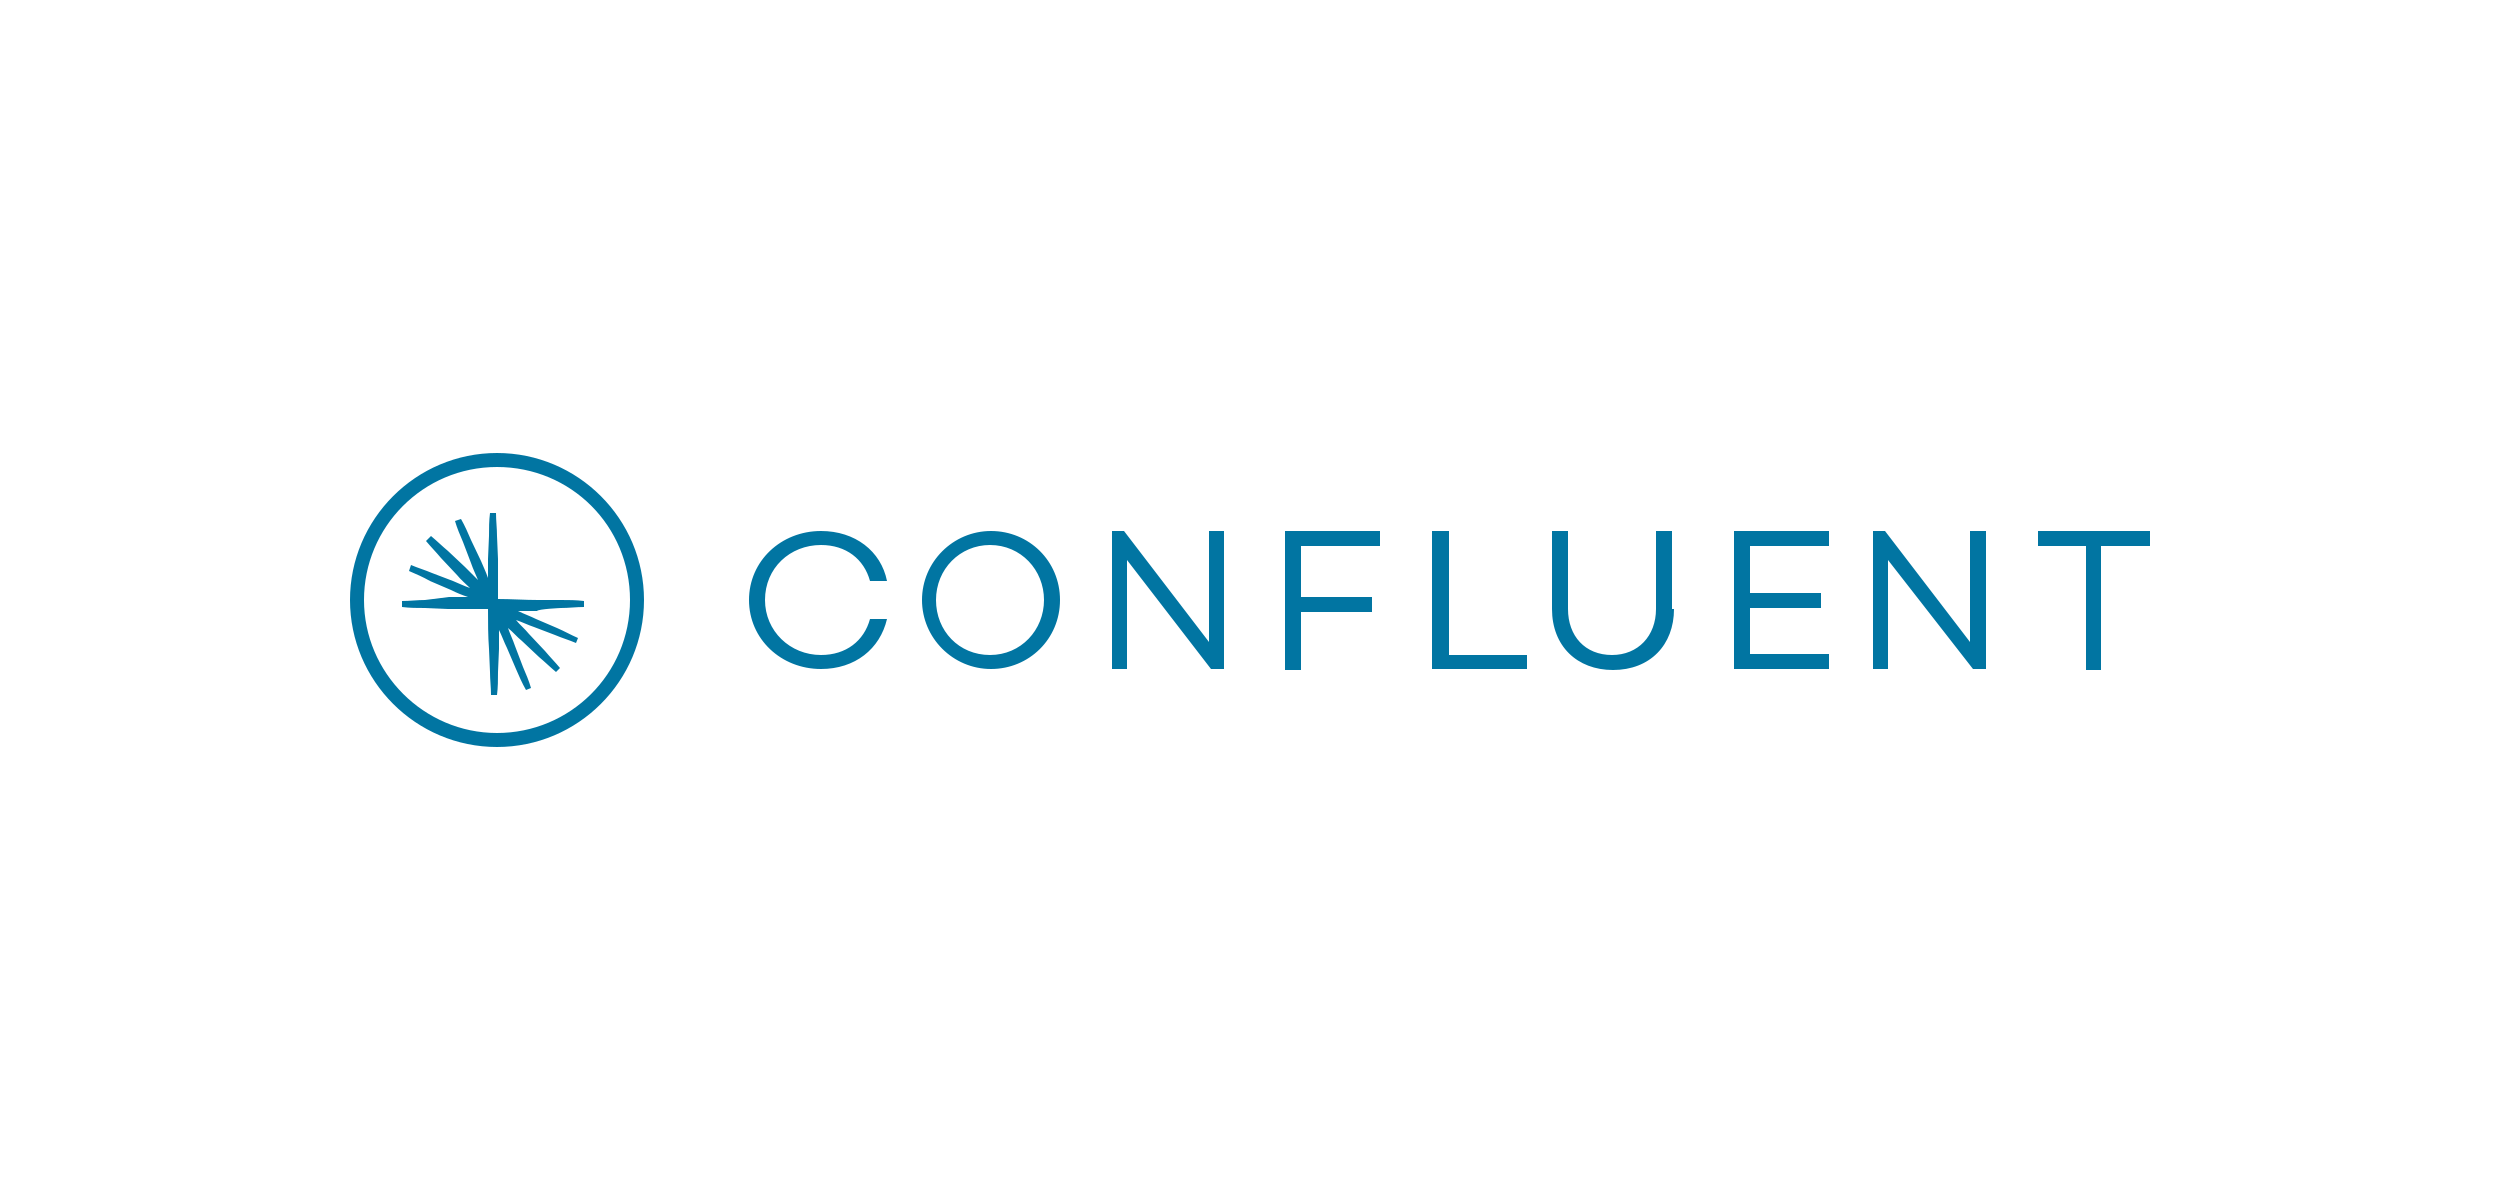 <?xml version="1.0" encoding="UTF-8"?>
<!-- Generator: Adobe Illustrator 28.2.0, SVG Export Plug-In . SVG Version: 6.00 Build 0)  -->
<svg xmlns="http://www.w3.org/2000/svg" xmlns:xlink="http://www.w3.org/1999/xlink" version="1.1" id="Ebene_1" x="0px" y="0px" viewBox="0 0 250 120" style="enable-background:new 0 0 250 120;" xml:space="preserve">
<style type="text/css">
	.st0{fill-rule:evenodd;clip-rule:evenodd;fill:#0175A2;}
	.st1{fill:#FFFFFF;}
	.st2{fill:#FED10A;}
	.st3{fill:#24BBB1;}
	.st4{fill:#EF5098;}
	.st5{fill:#17A8E0;}
	.st6{fill:#93C83E;}
	.st7{fill:#0779A1;}
	.st8{clip-path:url(#XMLID_00000162342183796809050650000009430451372503783566_);fill:#547DBF;}
	.st9{clip-path:url(#XMLID_00000162342183796809050650000009430451372503783566_);fill:#FFCE40;}
	.st10{clip-path:url(#XMLID_00000162342183796809050650000009430451372503783566_);}
	.st11{clip-path:url(#XMLID_00000023976650051559942430000014210097042495626426_);}
	.st12{clip-path:url(#XMLID_00000162342183796809050650000009430451372503783566_);fill:#DB4436;}
	.st13{clip-path:url(#XMLID_00000059989746180910332040000006659374032376151445_);}
	.st14{clip-path:url(#XMLID_00000144297942889747144590000000218591943872917382_);}
	.st15{clip-path:url(#XMLID_00000122692031779415747450000013311990563247798962_);fill:#EEEEEE;}
	.st16{clip-path:url(#XMLID_00000122692031779415747450000013311990563247798962_);fill:#547DBF;}
	.st17{clip-path:url(#XMLID_00000136395343385155599580000018277246564680364468_);}
	.st18{clip-path:url(#XMLID_00000136405521869840875170000004188092444024601747_);fill:#EEEEEE;}
	.st19{clip-path:url(#XMLID_00000097464820029017865490000006021656580636307113_);fill:#EEEEEE;}
	.st20{clip-path:url(#XMLID_00000147902244424367997800000010711507744417510037_);}
	.st21{clip-path:url(#XMLID_00000032615164019652245450000009716658068265993372_);}
	.st22{clip-path:url(#XMLID_00000151521545202843575150000014890254901979813770_);}
	.st23{clip-path:url(#XMLID_00000142160291019877449890000002268451759735476612_);}
	.st24{clip-path:url(#XMLID_00000147916454396092846790000012571426052180933794_);}
	.st25{clip-path:url(#XMLID_00000142887011255239672780000011872133005675966138_);}
	.st26{clip-path:url(#XMLID_00000003063444047853879910000000577316127277238922_);}
	.st27{clip-path:url(#XMLID_00000165934592594927265550000007957588729693235863_);}
	.st28{clip-path:url(#XMLID_00000066479977913669565850000015100992910891918506_);}
	.st29{clip-path:url(#XMLID_00000116933354851419610220000014370799910580884132_);}
	.st30{clip-path:url(#XMLID_00000105420947225074341380000009981993653005591684_);}
	.st31{clip-path:url(#XMLID_00000052068877095030332460000010885941308748453003_);}
	.st32{clip-path:url(#XMLID_00000177462549964702818230000001653097585379814543_);}
	.st33{clip-path:url(#XMLID_00000032639229080911159940000011388309810488407963_);}
	.st34{clip-path:url(#XMLID_00000098199595278462909070000017582906829799930752_);}
	.st35{clip-path:url(#XMLID_00000020394475466275554030000012231597880786192525_);}
	.st36{clip-path:url(#XMLID_00000109030428552538408200000013554366129558951567_);}
	.st37{clip-path:url(#XMLID_00000122715096920771322390000011205077727196799922_);}
	.st38{clip-path:url(#XMLID_00000115489648379543113060000008411681139606359966_);}
	.st39{clip-path:url(#XMLID_00000099650508905482447440000013611181995261757100_);}
	.st40{clip-path:url(#XMLID_00000131347443235030181440000007448190001824815519_);}
	.st41{clip-path:url(#XMLID_00000044866159035307190250000016423602188439038893_);}
	.st42{clip-path:url(#XMLID_00000124852087101715018210000014431649387627293345_);}
	.st43{clip-path:url(#XMLID_00000056410635943587687590000002333953467010252958_);}
	.st44{clip-path:url(#XMLID_00000009573803121926287210000004966712702277666238_);}
	.st45{clip-path:url(#XMLID_00000112615027882879748490000010618869426524852634_);}
	.st46{clip-path:url(#XMLID_00000142870557365961817580000012117065364374794641_);}
	.st47{clip-path:url(#XMLID_00000023973107150381791880000007330199607724534428_);}
	.st48{fill:#6C6D6D;}
	.st49{fill:#F25022;}
	.st50{fill:#7FBA00;}
	.st51{fill:#00A4EF;}
	.st52{fill:#FFB900;}
	.st53{fill:#252F3E;}
	.st54{fill-rule:evenodd;clip-rule:evenodd;fill:#FF9900;}
	.st55{fill:#0086FF;}
	.st56{fill:#93EAFF;}
</style>
<g>
	<path class="st0" d="M87,61.9h1.7c-0.7,3-3.2,5-6.6,5c-4,0-7.2-3-7.2-6.9c0-3.9,3.2-6.9,7.2-6.9c3.4,0,6,2,6.6,5H87   c-0.6-2.2-2.4-3.6-4.9-3.6c-3.1,0-5.6,2.3-5.6,5.5c0,3.1,2.5,5.5,5.6,5.5C84.6,65.5,86.4,64.1,87,61.9 M106,60   c0,3.9-3.1,6.9-6.9,6.9c-3.8,0-6.9-3.1-6.9-6.9s3.1-6.9,6.9-6.9C102.9,53.1,106,56.1,106,60 M104.4,60c0-3-2.3-5.5-5.4-5.5   c-3,0-5.4,2.4-5.4,5.5s2.3,5.5,5.4,5.5S104.4,63,104.4,60 M122.4,53.1v13.8h-1.3L112.7,56v10.9h-1.5V53.1h1.2l8.5,11.1V53.1H122.4z    M130.1,54.6v5.1h7.1v1.5h-7.1v5.8h-1.6V53.1h9.5v1.5H130.1z M152.7,65.4v1.5h-9.5V53.1h1.7v12.4H152.7z M167.4,60.9   c0,3.6-2.4,6.1-6.1,6.1c-3.6,0-6.1-2.4-6.1-6.1v-7.8h1.6v7.8c0,2.7,1.7,4.6,4.4,4.6c2.6,0,4.4-1.9,4.4-4.6v-7.8h1.6V60.9z    M175,54.6v4.7h7.1v1.5H175v4.6h7.9v1.5h-9.5V53.1h9.5v1.5H175z M198.6,53.1v13.8h-1.3L188.8,56v10.9h-1.5V53.1h1.2l8.5,11.1V53.1   H198.6z M215,54.6h-4.9v12.4h-1.5V54.6h-4.8v-1.5H215V54.6z M56.1,60.8c0.8,0,1.5-0.1,2.3-0.1v-0.6c-0.8-0.1-1.5-0.1-2.3-0.1   L53.8,60c-1.3,0-2.7-0.1-4-0.1c0-1.3,0-2.7,0-4l-0.1-2.3c0-0.8-0.1-1.5-0.1-2.3H49c-0.1,0.8-0.1,1.5-0.1,2.3l-0.1,2.3   c0,0.6,0,1.3,0,1.9c-0.2-0.6-0.5-1.2-0.7-1.7L47.1,54c-0.3-0.7-0.6-1.4-1-2.1l-0.6,0.2c0.2,0.7,0.5,1.4,0.8,2.1l0.8,2.1   c0.2,0.6,0.5,1.2,0.7,1.7c-0.4-0.4-0.9-0.9-1.3-1.3l-1.7-1.6c-0.6-0.5-1.1-1-1.7-1.5l-0.5,0.5c0.5,0.6,1,1.1,1.5,1.7l1.6,1.7   c0.4,0.5,0.9,0.9,1.3,1.3c-0.6-0.2-1.2-0.5-1.7-0.7l-2.1-0.8c-0.7-0.3-1.4-0.5-2.1-0.8l-0.2,0.6c0.7,0.3,1.4,0.6,2.1,1l2.1,0.9   c0.6,0.3,1.1,0.5,1.7,0.7c-0.6,0-1.3,0-1.9,0L42.5,60c-0.8,0-1.5,0.1-2.3,0.1v0.6c0.8,0.1,1.5,0.1,2.3,0.1l2.3,0.1c1.3,0,2.7,0,4,0   c0,1.3,0,2.7,0.1,4l0.1,2.3c0,0.8,0.1,1.5,0.1,2.3h0.6c0.1-0.8,0.1-1.5,0.1-2.3l0.1-2.3c0-0.6,0-1.3,0-1.9c0.3,0.6,0.5,1.2,0.8,1.8   l0.9,2.1c0.3,0.7,0.6,1.4,1,2.1l0.5-0.2c-0.2-0.7-0.5-1.4-0.8-2.1l-0.8-2.1c-0.2-0.6-0.5-1.2-0.7-1.8c0.5,0.4,0.9,0.9,1.4,1.3   l1.7,1.6c0.6,0.5,1.1,1,1.7,1.5l0.4-0.4c-0.5-0.6-1-1.1-1.5-1.7l-1.6-1.7c-0.4-0.5-0.9-0.9-1.3-1.4c0.6,0.2,1.2,0.5,1.8,0.7   l2.1,0.8c0.7,0.3,1.4,0.5,2.1,0.8l0.2-0.5c-0.7-0.3-1.4-0.7-2.1-1l-2.1-0.9c-0.6-0.3-1.2-0.5-1.8-0.8c0.6,0,1.3,0,1.9,0   C53.8,60.9,56.1,60.8,56.1,60.8z"></path>
	<path class="st0" d="M49.7,74.7C41.6,74.7,35,68.1,35,60s6.6-14.7,14.7-14.7S64.4,51.9,64.4,60S57.8,74.7,49.7,74.7 M49.7,46.7   c-7.4,0-13.3,6-13.3,13.3s6,13.3,13.3,13.3S63,67.4,63,60S57.1,46.7,49.7,46.7"></path>
</g>
</svg>

